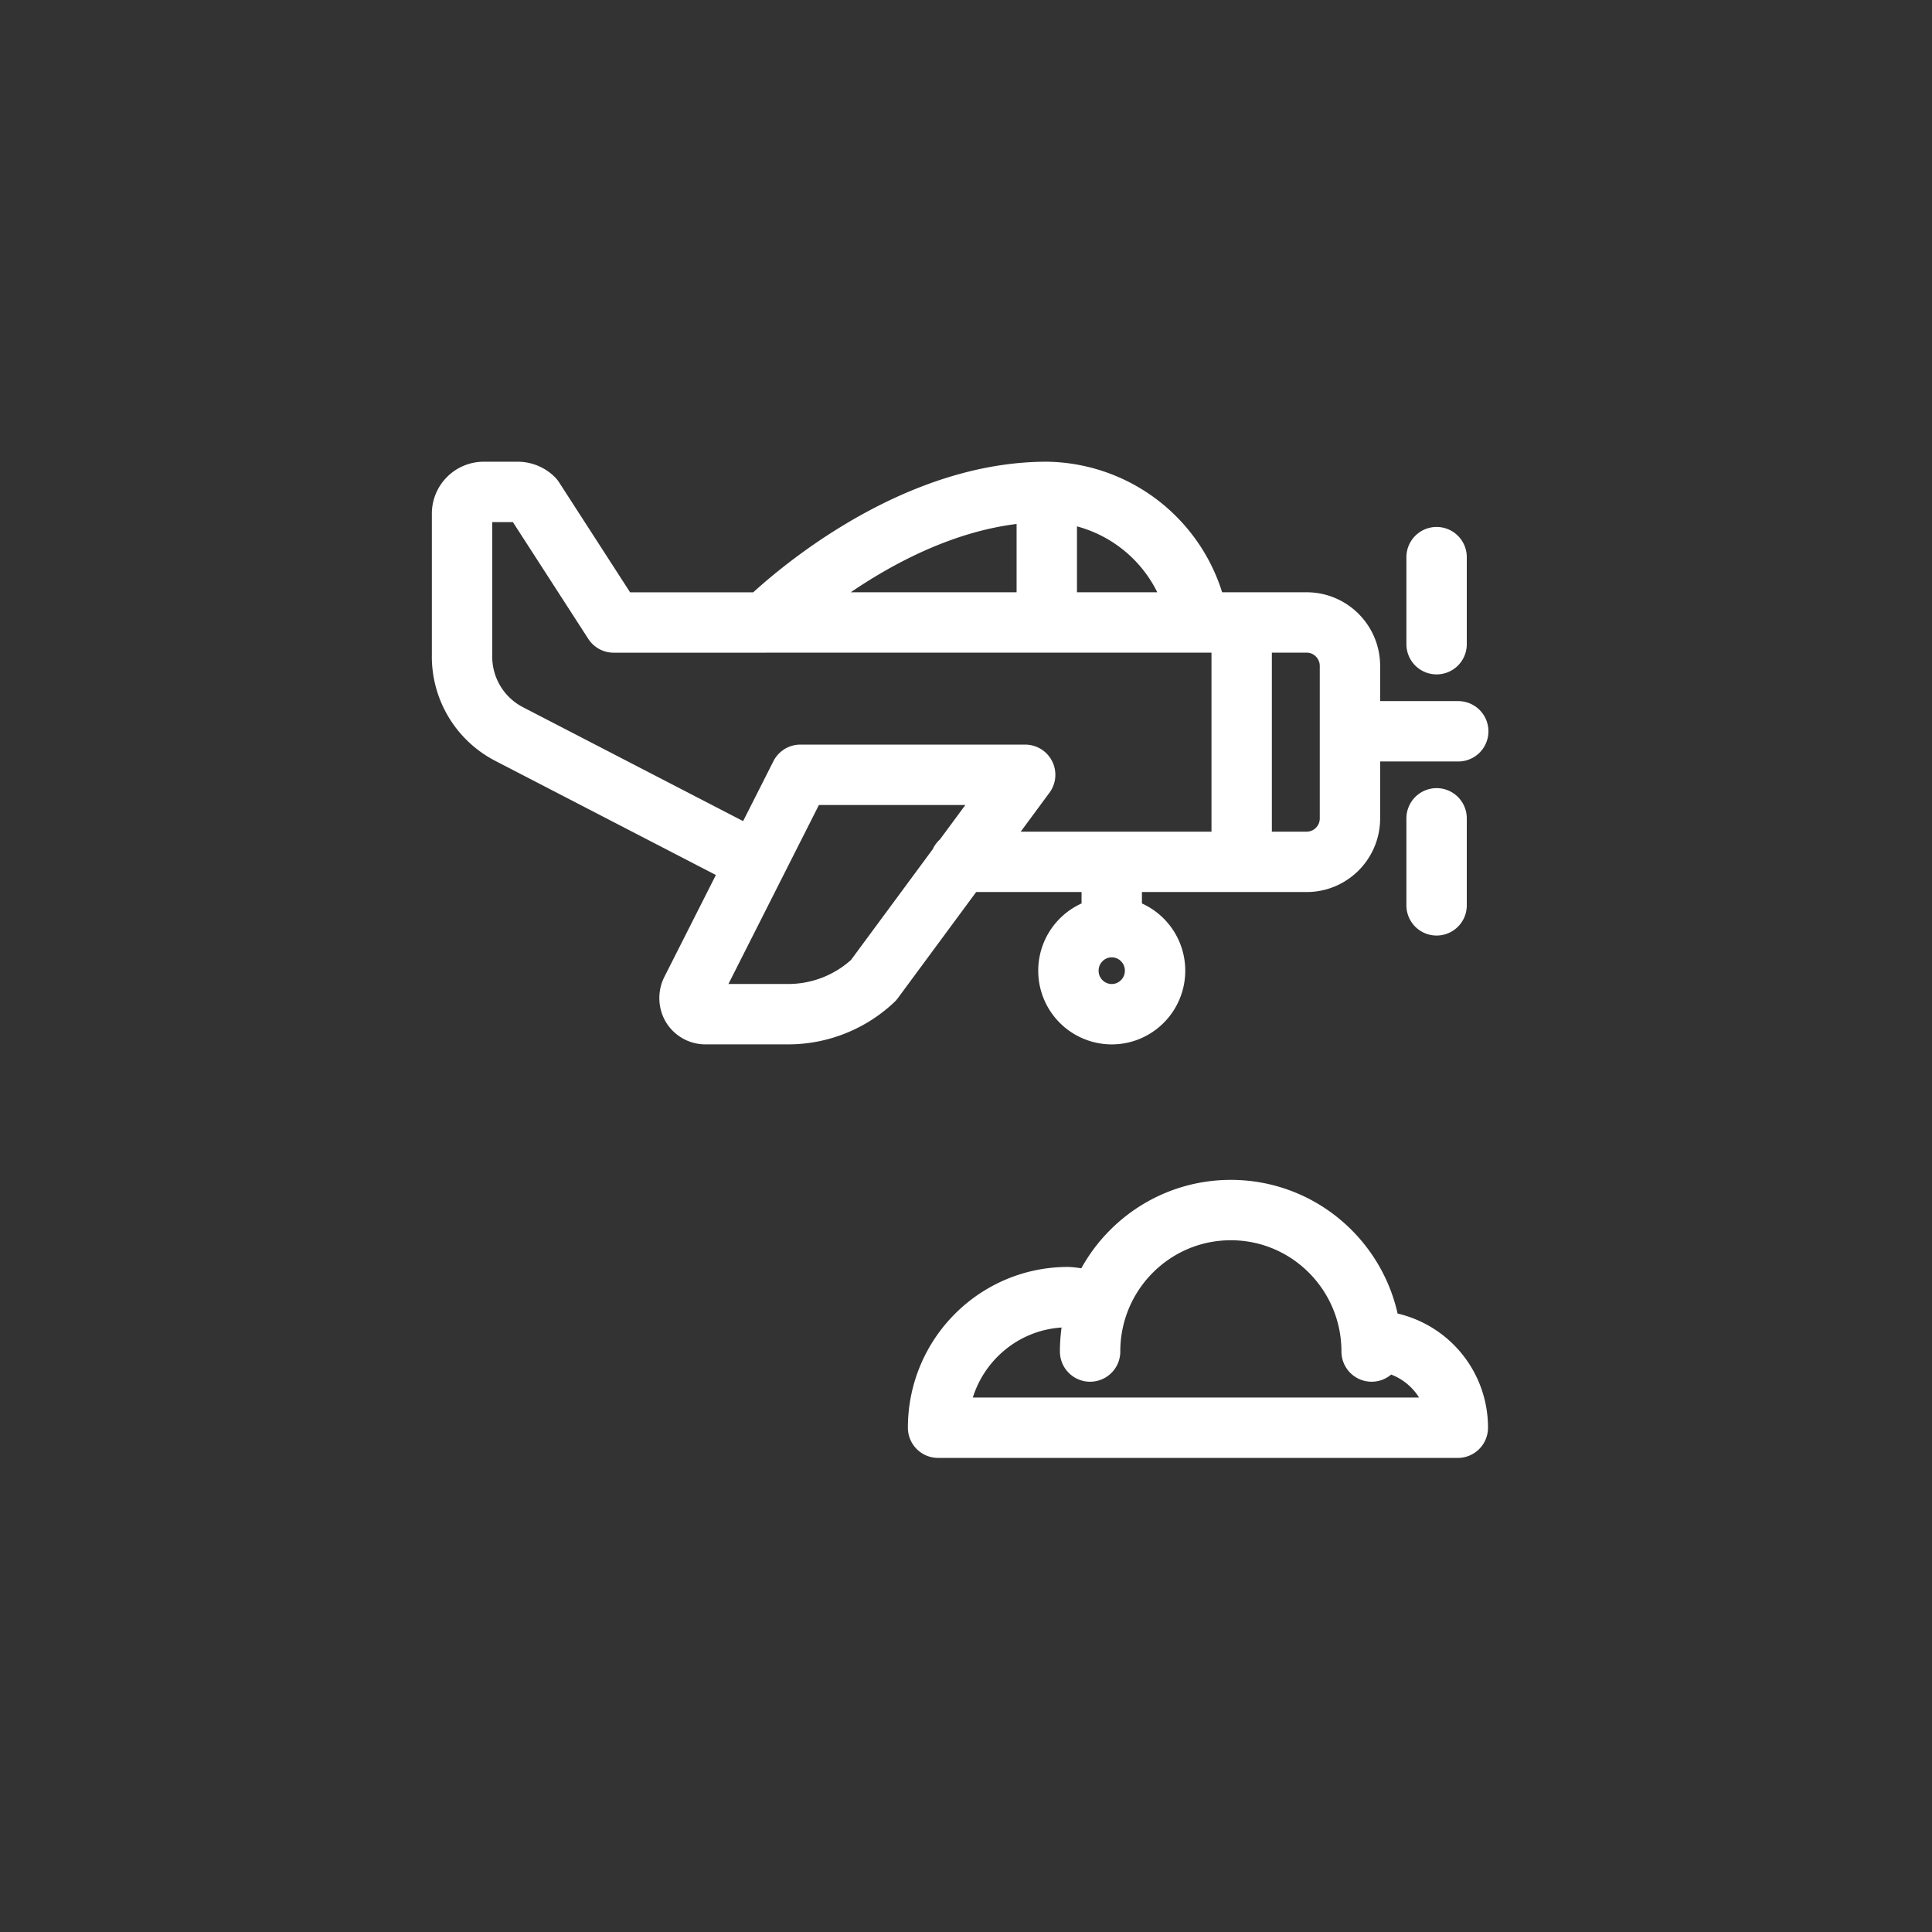 <svg xmlns="http://www.w3.org/2000/svg" width="64" height="64" fill="none"><rect width="100%" height="100%" fill="#333333" stroke="none"/><path stroke="#fff" stroke-linecap="round" stroke-linejoin="round" stroke-width="2" d="M47.589 18.456v2.884m0 5.768v2.883M36.828 28.55v2.163m0 0c.792 0 1.435.646 1.435 1.442 0 .796-.643 1.442-1.435 1.442a1.438 1.438 0 0 1-1.435-1.442c0-.796.643-1.442 1.435-1.442Zm8.609 14.058c0-2.588-2.088-4.686-4.663-4.686-2.576 0-4.663 2.098-4.663 4.686m9.311-.36a2.877 2.877 0 0 1 2.87 2.884H31.075c0-2.39 1.927-4.326 4.304-4.326.337.022.668.105.976.245m4.777-22.594v7.873m-16.083.057-8.193-4.239a2.886 2.886 0 0 1-1.55-2.61v-4.685a.72.72 0 0 1 .718-.721h1.133c.194.003.378.08.517.216l2.654 4.11h5.022m0 0s4.304-4.326 9.326-4.326m-9.326 4.325h14.348m-5.022-4.325a5.173 5.173 0 0 1 5.022 4.325m-5.022-4.325v4.325m5.022 0h3.587c.792 0 1.434.646 1.434 1.442v5.047c0 .796-.642 1.441-1.434 1.441H31.806m12.913-4.325h3.587M33.96 25.666l-5.022 6.805a4.12 4.12 0 0 1-2.87 1.125h-2.683a.53.53 0 0 1-.473-.26.565.565 0 0 1 0-.547l3.601-7.123h7.447Z"/></svg>